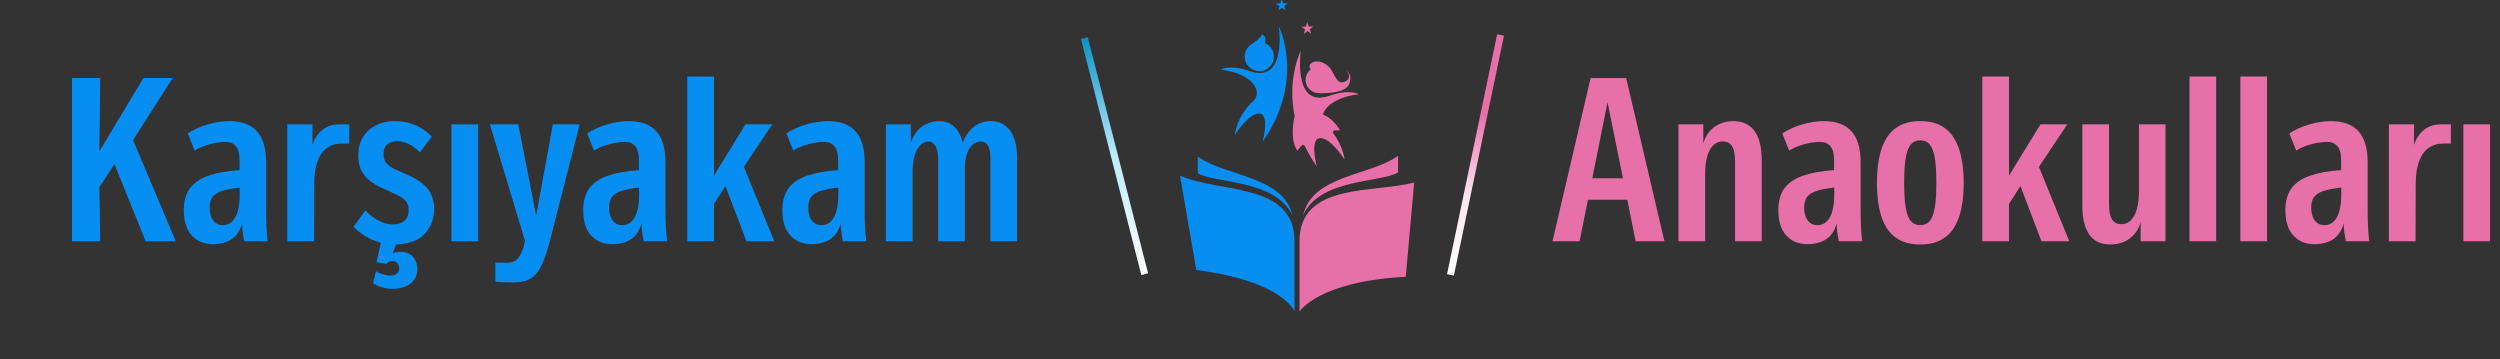 <?xml version="1.0" encoding="UTF-8"?> <svg xmlns="http://www.w3.org/2000/svg" xmlns:xlink="http://www.w3.org/1999/xlink" width="369" zoomAndPan="magnify" viewBox="0 0 276.75 39.75" height="53" preserveAspectRatio="xMidYMid meet" version="1.2"><rect x="0" y="0" width="276.75" height="39.75" fill="#333333" stroke="none"/><defs><linearGradient x1="-0.24" gradientTransform="matrix(1,0,-0,1,-0,0)" y1="0.5" x2="35.03" gradientUnits="userSpaceOnUse" y2="0.5" id="b99ebb5d17"><stop style="stop-color:#ffffff;stop-opacity:1;" offset="0"></stop><stop style="stop-color:#ffffff;stop-opacity:1;" offset="0.008"></stop><stop style="stop-color:#feffff;stop-opacity:1;" offset="0.012"></stop><stop style="stop-color:#feffff;stop-opacity:1;" offset="0.016"></stop><stop style="stop-color:#fdffff;stop-opacity:1;" offset="0.02"></stop><stop style="stop-color:#fdfeff;stop-opacity:1;" offset="0.023"></stop><stop style="stop-color:#fcfeff;stop-opacity:1;" offset="0.027"></stop><stop style="stop-color:#fcfeff;stop-opacity:1;" offset="0.031"></stop><stop style="stop-color:#fbfeff;stop-opacity:1;" offset="0.035"></stop><stop style="stop-color:#fafeff;stop-opacity:1;" offset="0.039"></stop><stop style="stop-color:#fafeff;stop-opacity:1;" offset="0.043"></stop><stop style="stop-color:#f9fdff;stop-opacity:1;" offset="0.047"></stop><stop style="stop-color:#f9fdff;stop-opacity:1;" offset="0.051"></stop><stop style="stop-color:#f8fdff;stop-opacity:1;" offset="0.055"></stop><stop style="stop-color:#f8fdff;stop-opacity:1;" offset="0.059"></stop><stop style="stop-color:#f7fdff;stop-opacity:1;" offset="0.062"></stop><stop style="stop-color:#f7fdff;stop-opacity:1;" offset="0.066"></stop><stop style="stop-color:#f6fdff;stop-opacity:1;" offset="0.07"></stop><stop style="stop-color:#f6fcff;stop-opacity:1;" offset="0.074"></stop><stop style="stop-color:#f5fcff;stop-opacity:1;" offset="0.078"></stop><stop style="stop-color:#f4fcff;stop-opacity:1;" offset="0.082"></stop><stop style="stop-color:#f4fcff;stop-opacity:1;" offset="0.086"></stop><stop style="stop-color:#f3fcff;stop-opacity:1;" offset="0.09"></stop><stop style="stop-color:#f3fcff;stop-opacity:1;" offset="0.094"></stop><stop style="stop-color:#f2fbff;stop-opacity:1;" offset="0.098"></stop><stop style="stop-color:#f2fbff;stop-opacity:1;" offset="0.102"></stop><stop style="stop-color:#f1fbff;stop-opacity:1;" offset="0.105"></stop><stop style="stop-color:#f1fbff;stop-opacity:1;" offset="0.109"></stop><stop style="stop-color:#f0fbff;stop-opacity:1;" offset="0.113"></stop><stop style="stop-color:#f0fbff;stop-opacity:1;" offset="0.117"></stop><stop style="stop-color:#effbff;stop-opacity:1;" offset="0.121"></stop><stop style="stop-color:#eefaff;stop-opacity:1;" offset="0.125"></stop><stop style="stop-color:#eefaff;stop-opacity:1;" offset="0.129"></stop><stop style="stop-color:#edfaff;stop-opacity:1;" offset="0.133"></stop><stop style="stop-color:#edfaff;stop-opacity:1;" offset="0.137"></stop><stop style="stop-color:#ecfaff;stop-opacity:1;" offset="0.141"></stop><stop style="stop-color:#ecfaff;stop-opacity:1;" offset="0.145"></stop><stop style="stop-color:#ebfaff;stop-opacity:1;" offset="0.148"></stop><stop style="stop-color:#ebf9ff;stop-opacity:1;" offset="0.152"></stop><stop style="stop-color:#eaf9ff;stop-opacity:1;" offset="0.156"></stop><stop style="stop-color:#eaf9ff;stop-opacity:1;" offset="0.16"></stop><stop style="stop-color:#e9f9ff;stop-opacity:1;" offset="0.164"></stop><stop style="stop-color:#e8f9ff;stop-opacity:1;" offset="0.168"></stop><stop style="stop-color:#e8f9ff;stop-opacity:1;" offset="0.172"></stop><stop style="stop-color:#e7f8ff;stop-opacity:1;" offset="0.176"></stop><stop style="stop-color:#e7f8ff;stop-opacity:1;" offset="0.18"></stop><stop style="stop-color:#e6f8ff;stop-opacity:1;" offset="0.184"></stop><stop style="stop-color:#e6f8ff;stop-opacity:1;" offset="0.188"></stop><stop style="stop-color:#e5f8ff;stop-opacity:1;" offset="0.191"></stop><stop style="stop-color:#e5f8ff;stop-opacity:1;" offset="0.195"></stop><stop style="stop-color:#e4f8ff;stop-opacity:1;" offset="0.199"></stop><stop style="stop-color:#e3f7ff;stop-opacity:1;" offset="0.203"></stop><stop style="stop-color:#e3f7ff;stop-opacity:1;" offset="0.207"></stop><stop style="stop-color:#e2f7ff;stop-opacity:1;" offset="0.211"></stop><stop style="stop-color:#e2f7ff;stop-opacity:1;" offset="0.215"></stop><stop style="stop-color:#e1f7ff;stop-opacity:1;" offset="0.219"></stop><stop style="stop-color:#e1f7ff;stop-opacity:1;" offset="0.223"></stop><stop style="stop-color:#e0f6ff;stop-opacity:1;" offset="0.227"></stop><stop style="stop-color:#e0f6ff;stop-opacity:1;" offset="0.23"></stop><stop style="stop-color:#dff6ff;stop-opacity:1;" offset="0.234"></stop><stop style="stop-color:#dff6ff;stop-opacity:1;" offset="0.238"></stop><stop style="stop-color:#def6ff;stop-opacity:1;" offset="0.242"></stop><stop style="stop-color:#ddf6ff;stop-opacity:1;" offset="0.246"></stop><stop style="stop-color:#ddf6ff;stop-opacity:1;" offset="0.25"></stop><stop style="stop-color:#dcf5ff;stop-opacity:1;" offset="0.254"></stop><stop style="stop-color:#dcf5ff;stop-opacity:1;" offset="0.258"></stop><stop style="stop-color:#dbf5ff;stop-opacity:1;" offset="0.262"></stop><stop style="stop-color:#dbf5ff;stop-opacity:1;" offset="0.266"></stop><stop style="stop-color:#daf5ff;stop-opacity:1;" offset="0.27"></stop><stop style="stop-color:#daf5ff;stop-opacity:1;" offset="0.273"></stop><stop style="stop-color:#d9f5ff;stop-opacity:1;" offset="0.277"></stop><stop style="stop-color:#d9f4ff;stop-opacity:1;" offset="0.281"></stop><stop style="stop-color:#d8f4ff;stop-opacity:1;" offset="0.285"></stop><stop style="stop-color:#d7f4ff;stop-opacity:1;" offset="0.289"></stop><stop style="stop-color:#d7f4ff;stop-opacity:1;" offset="0.293"></stop><stop style="stop-color:#d6f4ff;stop-opacity:1;" offset="0.297"></stop><stop style="stop-color:#d6f4ff;stop-opacity:1;" offset="0.301"></stop><stop style="stop-color:#d5f3ff;stop-opacity:1;" offset="0.305"></stop><stop style="stop-color:#d5f3ff;stop-opacity:1;" offset="0.309"></stop><stop style="stop-color:#d4f3ff;stop-opacity:1;" offset="0.312"></stop><stop style="stop-color:#d4f3ff;stop-opacity:1;" offset="0.316"></stop><stop style="stop-color:#d3f3ff;stop-opacity:1;" offset="0.32"></stop><stop style="stop-color:#d3f3ff;stop-opacity:1;" offset="0.324"></stop><stop style="stop-color:#d2f3ff;stop-opacity:1;" offset="0.328"></stop><stop style="stop-color:#d1f2ff;stop-opacity:1;" offset="0.332"></stop><stop style="stop-color:#d1f2ff;stop-opacity:1;" offset="0.336"></stop><stop style="stop-color:#d0f2ff;stop-opacity:1;" offset="0.34"></stop><stop style="stop-color:#d0f2ff;stop-opacity:1;" offset="0.344"></stop><stop style="stop-color:#cff2ff;stop-opacity:1;" offset="0.348"></stop><stop style="stop-color:#cff2ff;stop-opacity:1;" offset="0.352"></stop><stop style="stop-color:#cef1ff;stop-opacity:1;" offset="0.355"></stop><stop style="stop-color:#cef1ff;stop-opacity:1;" offset="0.359"></stop><stop style="stop-color:#cdf1ff;stop-opacity:1;" offset="0.363"></stop><stop style="stop-color:#cdf1ff;stop-opacity:1;" offset="0.367"></stop><stop style="stop-color:#ccf1ff;stop-opacity:1;" offset="0.371"></stop><stop style="stop-color:#cbf1ff;stop-opacity:1;" offset="0.375"></stop><stop style="stop-color:#cbf1ff;stop-opacity:1;" offset="0.379"></stop><stop style="stop-color:#caf0ff;stop-opacity:1;" offset="0.383"></stop><stop style="stop-color:#caf0ff;stop-opacity:1;" offset="0.387"></stop><stop style="stop-color:#c9f0ff;stop-opacity:1;" offset="0.391"></stop><stop style="stop-color:#c9f0ff;stop-opacity:1;" offset="0.395"></stop><stop style="stop-color:#c8f0ff;stop-opacity:1;" offset="0.398"></stop><stop style="stop-color:#c8f0ff;stop-opacity:1;" offset="0.402"></stop><stop style="stop-color:#c7f0ff;stop-opacity:1;" offset="0.406"></stop><stop style="stop-color:#c6efff;stop-opacity:1;" offset="0.41"></stop><stop style="stop-color:#c6efff;stop-opacity:1;" offset="0.414"></stop><stop style="stop-color:#c5efff;stop-opacity:1;" offset="0.418"></stop><stop style="stop-color:#c5efff;stop-opacity:1;" offset="0.422"></stop><stop style="stop-color:#c4efff;stop-opacity:1;" offset="0.426"></stop><stop style="stop-color:#c4efff;stop-opacity:1;" offset="0.43"></stop><stop style="stop-color:#c3eeff;stop-opacity:1;" offset="0.434"></stop><stop style="stop-color:#c3eeff;stop-opacity:1;" offset="0.438"></stop><stop style="stop-color:#c2eeff;stop-opacity:1;" offset="0.441"></stop><stop style="stop-color:#c2eeff;stop-opacity:1;" offset="0.445"></stop><stop style="stop-color:#c1eeff;stop-opacity:1;" offset="0.449"></stop><stop style="stop-color:#c0eeff;stop-opacity:1;" offset="0.453"></stop><stop style="stop-color:#c0eeff;stop-opacity:1;" offset="0.457"></stop><stop style="stop-color:#bfedff;stop-opacity:1;" offset="0.461"></stop><stop style="stop-color:#bfedff;stop-opacity:1;" offset="0.465"></stop><stop style="stop-color:#beedff;stop-opacity:1;" offset="0.469"></stop><stop style="stop-color:#beedff;stop-opacity:1;" offset="0.473"></stop><stop style="stop-color:#bdedff;stop-opacity:1;" offset="0.477"></stop><stop style="stop-color:#bdedff;stop-opacity:1;" offset="0.48"></stop><stop style="stop-color:#bcecff;stop-opacity:1;" offset="0.484"></stop><stop style="stop-color:#bcecff;stop-opacity:1;" offset="0.488"></stop><stop style="stop-color:#bbecff;stop-opacity:1;" offset="0.492"></stop><stop style="stop-color:#baecff;stop-opacity:1;" offset="0.496"></stop><stop style="stop-color:#baecff;stop-opacity:1;" offset="0.5"></stop><stop style="stop-color:#b8ebff;stop-opacity:1;" offset="0.504"></stop><stop style="stop-color:#b7eafe;stop-opacity:1;" offset="0.508"></stop><stop style="stop-color:#b6eafe;stop-opacity:1;" offset="0.512"></stop><stop style="stop-color:#b4e9fd;stop-opacity:1;" offset="0.516"></stop><stop style="stop-color:#b3e8fd;stop-opacity:1;" offset="0.52"></stop><stop style="stop-color:#b2e8fc;stop-opacity:1;" offset="0.523"></stop><stop style="stop-color:#b0e7fc;stop-opacity:1;" offset="0.527"></stop><stop style="stop-color:#afe6fb;stop-opacity:1;" offset="0.531"></stop><stop style="stop-color:#ade5fb;stop-opacity:1;" offset="0.535"></stop><stop style="stop-color:#ace5fa;stop-opacity:1;" offset="0.539"></stop><stop style="stop-color:#abe4fa;stop-opacity:1;" offset="0.543"></stop><stop style="stop-color:#a9e3fa;stop-opacity:1;" offset="0.547"></stop><stop style="stop-color:#a8e3f9;stop-opacity:1;" offset="0.551"></stop><stop style="stop-color:#a6e2f9;stop-opacity:1;" offset="0.555"></stop><stop style="stop-color:#a5e1f8;stop-opacity:1;" offset="0.559"></stop><stop style="stop-color:#a4e0f8;stop-opacity:1;" offset="0.562"></stop><stop style="stop-color:#a2e0f7;stop-opacity:1;" offset="0.566"></stop><stop style="stop-color:#a1dff7;stop-opacity:1;" offset="0.57"></stop><stop style="stop-color:#9fdef6;stop-opacity:1;" offset="0.574"></stop><stop style="stop-color:#9edef6;stop-opacity:1;" offset="0.578"></stop><stop style="stop-color:#9dddf5;stop-opacity:1;" offset="0.582"></stop><stop style="stop-color:#9bdcf5;stop-opacity:1;" offset="0.586"></stop><stop style="stop-color:#9adcf5;stop-opacity:1;" offset="0.59"></stop><stop style="stop-color:#98dbf4;stop-opacity:1;" offset="0.594"></stop><stop style="stop-color:#97daf4;stop-opacity:1;" offset="0.598"></stop><stop style="stop-color:#96d9f3;stop-opacity:1;" offset="0.602"></stop><stop style="stop-color:#94d9f3;stop-opacity:1;" offset="0.605"></stop><stop style="stop-color:#93d8f2;stop-opacity:1;" offset="0.609"></stop><stop style="stop-color:#91d7f2;stop-opacity:1;" offset="0.613"></stop><stop style="stop-color:#90d7f1;stop-opacity:1;" offset="0.617"></stop><stop style="stop-color:#8fd6f1;stop-opacity:1;" offset="0.621"></stop><stop style="stop-color:#8dd5f1;stop-opacity:1;" offset="0.625"></stop><stop style="stop-color:#8cd4f0;stop-opacity:1;" offset="0.629"></stop><stop style="stop-color:#8bd4f0;stop-opacity:1;" offset="0.633"></stop><stop style="stop-color:#89d3ef;stop-opacity:1;" offset="0.637"></stop><stop style="stop-color:#88d2ef;stop-opacity:1;" offset="0.641"></stop><stop style="stop-color:#86d2ee;stop-opacity:1;" offset="0.645"></stop><stop style="stop-color:#85d1ee;stop-opacity:1;" offset="0.648"></stop><stop style="stop-color:#84d0ed;stop-opacity:1;" offset="0.652"></stop><stop style="stop-color:#82cfed;stop-opacity:1;" offset="0.656"></stop><stop style="stop-color:#81cfec;stop-opacity:1;" offset="0.66"></stop><stop style="stop-color:#7fceec;stop-opacity:1;" offset="0.664"></stop><stop style="stop-color:#7ecdec;stop-opacity:1;" offset="0.668"></stop><stop style="stop-color:#7dcdeb;stop-opacity:1;" offset="0.672"></stop><stop style="stop-color:#7bcceb;stop-opacity:1;" offset="0.676"></stop><stop style="stop-color:#7acbea;stop-opacity:1;" offset="0.68"></stop><stop style="stop-color:#78caea;stop-opacity:1;" offset="0.684"></stop><stop style="stop-color:#77cae9;stop-opacity:1;" offset="0.688"></stop><stop style="stop-color:#76c9e9;stop-opacity:1;" offset="0.691"></stop><stop style="stop-color:#74c8e8;stop-opacity:1;" offset="0.695"></stop><stop style="stop-color:#73c8e8;stop-opacity:1;" offset="0.699"></stop><stop style="stop-color:#71c7e7;stop-opacity:1;" offset="0.703"></stop><stop style="stop-color:#70c6e7;stop-opacity:1;" offset="0.707"></stop><stop style="stop-color:#6fc5e7;stop-opacity:1;" offset="0.711"></stop><stop style="stop-color:#6dc5e6;stop-opacity:1;" offset="0.715"></stop><stop style="stop-color:#6cc4e6;stop-opacity:1;" offset="0.719"></stop><stop style="stop-color:#6ac3e5;stop-opacity:1;" offset="0.723"></stop><stop style="stop-color:#69c3e5;stop-opacity:1;" offset="0.727"></stop><stop style="stop-color:#68c2e4;stop-opacity:1;" offset="0.73"></stop><stop style="stop-color:#66c1e4;stop-opacity:1;" offset="0.734"></stop><stop style="stop-color:#65c1e3;stop-opacity:1;" offset="0.738"></stop><stop style="stop-color:#63c0e3;stop-opacity:1;" offset="0.742"></stop><stop style="stop-color:#62bfe2;stop-opacity:1;" offset="0.746"></stop><stop style="stop-color:#61bee2;stop-opacity:1;" offset="0.75"></stop><stop style="stop-color:#5fbee2;stop-opacity:1;" offset="0.754"></stop><stop style="stop-color:#5ebde1;stop-opacity:1;" offset="0.758"></stop><stop style="stop-color:#5dbce1;stop-opacity:1;" offset="0.762"></stop><stop style="stop-color:#5bbce0;stop-opacity:1;" offset="0.766"></stop><stop style="stop-color:#5abbe0;stop-opacity:1;" offset="0.77"></stop><stop style="stop-color:#58badf;stop-opacity:1;" offset="0.773"></stop><stop style="stop-color:#57b9df;stop-opacity:1;" offset="0.777"></stop><stop style="stop-color:#56b9de;stop-opacity:1;" offset="0.781"></stop><stop style="stop-color:#54b8de;stop-opacity:1;" offset="0.785"></stop><stop style="stop-color:#53b7de;stop-opacity:1;" offset="0.789"></stop><stop style="stop-color:#51b7dd;stop-opacity:1;" offset="0.793"></stop><stop style="stop-color:#50b6dd;stop-opacity:1;" offset="0.797"></stop><stop style="stop-color:#4fb5dc;stop-opacity:1;" offset="0.801"></stop><stop style="stop-color:#4db4dc;stop-opacity:1;" offset="0.805"></stop><stop style="stop-color:#4cb4db;stop-opacity:1;" offset="0.809"></stop><stop style="stop-color:#4ab3db;stop-opacity:1;" offset="0.812"></stop><stop style="stop-color:#49b2da;stop-opacity:1;" offset="0.816"></stop><stop style="stop-color:#48b2da;stop-opacity:1;" offset="0.82"></stop><stop style="stop-color:#46b1d9;stop-opacity:1;" offset="0.824"></stop><stop style="stop-color:#45b0d9;stop-opacity:1;" offset="0.828"></stop><stop style="stop-color:#43afd9;stop-opacity:1;" offset="0.832"></stop><stop style="stop-color:#42afd8;stop-opacity:1;" offset="0.836"></stop><stop style="stop-color:#41aed8;stop-opacity:1;" offset="0.84"></stop><stop style="stop-color:#3fadd7;stop-opacity:1;" offset="0.844"></stop><stop style="stop-color:#3eadd7;stop-opacity:1;" offset="0.848"></stop><stop style="stop-color:#3cacd6;stop-opacity:1;" offset="0.852"></stop><stop style="stop-color:#3babd6;stop-opacity:1;" offset="0.855"></stop><stop style="stop-color:#3aaad5;stop-opacity:1;" offset="0.859"></stop><stop style="stop-color:#38aad5;stop-opacity:1;" offset="0.863"></stop><stop style="stop-color:#37a9d4;stop-opacity:1;" offset="0.867"></stop><stop style="stop-color:#36a8d4;stop-opacity:1;" offset="0.871"></stop><stop style="stop-color:#34a8d4;stop-opacity:1;" offset="0.875"></stop><stop style="stop-color:#33a7d3;stop-opacity:1;" offset="0.879"></stop><stop style="stop-color:#31a6d3;stop-opacity:1;" offset="0.883"></stop><stop style="stop-color:#30a5d2;stop-opacity:1;" offset="0.887"></stop><stop style="stop-color:#2fa5d2;stop-opacity:1;" offset="0.891"></stop><stop style="stop-color:#2da4d1;stop-opacity:1;" offset="0.895"></stop><stop style="stop-color:#2ca3d1;stop-opacity:1;" offset="0.898"></stop><stop style="stop-color:#2aa3d0;stop-opacity:1;" offset="0.902"></stop><stop style="stop-color:#29a2d0;stop-opacity:1;" offset="0.906"></stop><stop style="stop-color:#28a1cf;stop-opacity:1;" offset="0.91"></stop><stop style="stop-color:#26a1cf;stop-opacity:1;" offset="0.914"></stop><stop style="stop-color:#25a0cf;stop-opacity:1;" offset="0.918"></stop><stop style="stop-color:#239fce;stop-opacity:1;" offset="0.922"></stop><stop style="stop-color:#229ece;stop-opacity:1;" offset="0.926"></stop><stop style="stop-color:#219ecd;stop-opacity:1;" offset="0.93"></stop><stop style="stop-color:#1f9dcd;stop-opacity:1;" offset="0.934"></stop><stop style="stop-color:#1e9ccc;stop-opacity:1;" offset="0.938"></stop><stop style="stop-color:#1c9ccc;stop-opacity:1;" offset="0.941"></stop><stop style="stop-color:#1b9bcb;stop-opacity:1;" offset="0.945"></stop><stop style="stop-color:#1a9acb;stop-opacity:1;" offset="0.949"></stop><stop style="stop-color:#1899cb;stop-opacity:1;" offset="0.953"></stop><stop style="stop-color:#1799ca;stop-opacity:1;" offset="0.957"></stop><stop style="stop-color:#1598ca;stop-opacity:1;" offset="0.961"></stop><stop style="stop-color:#1497c9;stop-opacity:1;" offset="0.965"></stop><stop style="stop-color:#1397c9;stop-opacity:1;" offset="0.969"></stop><stop style="stop-color:#1196c8;stop-opacity:1;" offset="0.973"></stop><stop style="stop-color:#1095c8;stop-opacity:1;" offset="0.977"></stop><stop style="stop-color:#0e94c7;stop-opacity:1;" offset="0.98"></stop><stop style="stop-color:#0d94c7;stop-opacity:1;" offset="0.984"></stop><stop style="stop-color:#0c93c6;stop-opacity:1;" offset="0.988"></stop><stop style="stop-color:#0a92c6;stop-opacity:1;" offset="0.992"></stop><stop style="stop-color:#0a92c6;stop-opacity:1;" offset="1"></stop></linearGradient><linearGradient x1="-0.2" gradientTransform="matrix(1,-0,0,1,-0,-0)" y1="0.5" x2="35.28" gradientUnits="userSpaceOnUse" y2="0.5" id="12603c1240"><stop style="stop-color:#ffffff;stop-opacity:1;" offset="0"></stop><stop style="stop-color:#ffffff;stop-opacity:1;" offset="0.016"></stop><stop style="stop-color:#fffefe;stop-opacity:1;" offset="0.023"></stop><stop style="stop-color:#fffdfe;stop-opacity:1;" offset="0.031"></stop><stop style="stop-color:#fffcfe;stop-opacity:1;" offset="0.039"></stop><stop style="stop-color:#fffcfd;stop-opacity:1;" offset="0.047"></stop><stop style="stop-color:#fffbfd;stop-opacity:1;" offset="0.055"></stop><stop style="stop-color:#fffafc;stop-opacity:1;" offset="0.062"></stop><stop style="stop-color:#fffafc;stop-opacity:1;" offset="0.07"></stop><stop style="stop-color:#fff9fc;stop-opacity:1;" offset="0.078"></stop><stop style="stop-color:#fff8fb;stop-opacity:1;" offset="0.086"></stop><stop style="stop-color:#fff8fb;stop-opacity:1;" offset="0.094"></stop><stop style="stop-color:#fff7fb;stop-opacity:1;" offset="0.102"></stop><stop style="stop-color:#fff6fa;stop-opacity:1;" offset="0.109"></stop><stop style="stop-color:#fff6fa;stop-opacity:1;" offset="0.117"></stop><stop style="stop-color:#fff5f9;stop-opacity:1;" offset="0.125"></stop><stop style="stop-color:#fff4f9;stop-opacity:1;" offset="0.133"></stop><stop style="stop-color:#fff4f9;stop-opacity:1;" offset="0.141"></stop><stop style="stop-color:#fff3f8;stop-opacity:1;" offset="0.148"></stop><stop style="stop-color:#fff2f8;stop-opacity:1;" offset="0.156"></stop><stop style="stop-color:#fff2f7;stop-opacity:1;" offset="0.164"></stop><stop style="stop-color:#fff1f7;stop-opacity:1;" offset="0.172"></stop><stop style="stop-color:#fff1f7;stop-opacity:1;" offset="0.18"></stop><stop style="stop-color:#fff0f6;stop-opacity:1;" offset="0.188"></stop><stop style="stop-color:#ffeff6;stop-opacity:1;" offset="0.195"></stop><stop style="stop-color:#ffeff6;stop-opacity:1;" offset="0.203"></stop><stop style="stop-color:#ffeef5;stop-opacity:1;" offset="0.211"></stop><stop style="stop-color:#ffedf5;stop-opacity:1;" offset="0.219"></stop><stop style="stop-color:#ffedf4;stop-opacity:1;" offset="0.227"></stop><stop style="stop-color:#ffecf4;stop-opacity:1;" offset="0.234"></stop><stop style="stop-color:#ffebf4;stop-opacity:1;" offset="0.242"></stop><stop style="stop-color:#ffebf3;stop-opacity:1;" offset="0.25"></stop><stop style="stop-color:#ffeaf3;stop-opacity:1;" offset="0.258"></stop><stop style="stop-color:#ffe9f3;stop-opacity:1;" offset="0.266"></stop><stop style="stop-color:#ffe9f2;stop-opacity:1;" offset="0.273"></stop><stop style="stop-color:#ffe8f2;stop-opacity:1;" offset="0.281"></stop><stop style="stop-color:#ffe7f1;stop-opacity:1;" offset="0.289"></stop><stop style="stop-color:#ffe7f1;stop-opacity:1;" offset="0.297"></stop><stop style="stop-color:#ffe6f1;stop-opacity:1;" offset="0.305"></stop><stop style="stop-color:#ffe5f0;stop-opacity:1;" offset="0.312"></stop><stop style="stop-color:#ffe5f0;stop-opacity:1;" offset="0.32"></stop><stop style="stop-color:#ffe4ef;stop-opacity:1;" offset="0.328"></stop><stop style="stop-color:#ffe3ef;stop-opacity:1;" offset="0.336"></stop><stop style="stop-color:#ffe1ee;stop-opacity:1;" offset="0.34"></stop><stop style="stop-color:#fee0ed;stop-opacity:1;" offset="0.344"></stop><stop style="stop-color:#fedeec;stop-opacity:1;" offset="0.348"></stop><stop style="stop-color:#feddeb;stop-opacity:1;" offset="0.352"></stop><stop style="stop-color:#fedceb;stop-opacity:1;" offset="0.355"></stop><stop style="stop-color:#fddaea;stop-opacity:1;" offset="0.359"></stop><stop style="stop-color:#fdd9e9;stop-opacity:1;" offset="0.363"></stop><stop style="stop-color:#fdd8e8;stop-opacity:1;" offset="0.367"></stop><stop style="stop-color:#fcd6e7;stop-opacity:1;" offset="0.371"></stop><stop style="stop-color:#fcd5e6;stop-opacity:1;" offset="0.375"></stop><stop style="stop-color:#fcd4e6;stop-opacity:1;" offset="0.379"></stop><stop style="stop-color:#fcd2e5;stop-opacity:1;" offset="0.383"></stop><stop style="stop-color:#fbd1e4;stop-opacity:1;" offset="0.387"></stop><stop style="stop-color:#fbd0e3;stop-opacity:1;" offset="0.391"></stop><stop style="stop-color:#fbcee2;stop-opacity:1;" offset="0.395"></stop><stop style="stop-color:#facde1;stop-opacity:1;" offset="0.398"></stop><stop style="stop-color:#facbe1;stop-opacity:1;" offset="0.402"></stop><stop style="stop-color:#facae0;stop-opacity:1;" offset="0.406"></stop><stop style="stop-color:#fac9df;stop-opacity:1;" offset="0.41"></stop><stop style="stop-color:#f9c7de;stop-opacity:1;" offset="0.414"></stop><stop style="stop-color:#f9c6dd;stop-opacity:1;" offset="0.418"></stop><stop style="stop-color:#f9c5dd;stop-opacity:1;" offset="0.422"></stop><stop style="stop-color:#f8c3dc;stop-opacity:1;" offset="0.426"></stop><stop style="stop-color:#f8c2db;stop-opacity:1;" offset="0.43"></stop><stop style="stop-color:#f8c1da;stop-opacity:1;" offset="0.434"></stop><stop style="stop-color:#f8bfd9;stop-opacity:1;" offset="0.438"></stop><stop style="stop-color:#f7bed8;stop-opacity:1;" offset="0.441"></stop><stop style="stop-color:#f7bcd8;stop-opacity:1;" offset="0.445"></stop><stop style="stop-color:#f7bbd7;stop-opacity:1;" offset="0.449"></stop><stop style="stop-color:#f6bad6;stop-opacity:1;" offset="0.453"></stop><stop style="stop-color:#f6b8d5;stop-opacity:1;" offset="0.457"></stop><stop style="stop-color:#f6b7d4;stop-opacity:1;" offset="0.461"></stop><stop style="stop-color:#f6b6d3;stop-opacity:1;" offset="0.465"></stop><stop style="stop-color:#f5b4d3;stop-opacity:1;" offset="0.469"></stop><stop style="stop-color:#f5b3d2;stop-opacity:1;" offset="0.473"></stop><stop style="stop-color:#f5b2d1;stop-opacity:1;" offset="0.477"></stop><stop style="stop-color:#f4b0d0;stop-opacity:1;" offset="0.48"></stop><stop style="stop-color:#f4afcf;stop-opacity:1;" offset="0.484"></stop><stop style="stop-color:#f4aece;stop-opacity:1;" offset="0.488"></stop><stop style="stop-color:#f4acce;stop-opacity:1;" offset="0.492"></stop><stop style="stop-color:#f3abcd;stop-opacity:1;" offset="0.496"></stop><stop style="stop-color:#f3a9cc;stop-opacity:1;" offset="0.5"></stop><stop style="stop-color:#f3a8cb;stop-opacity:1;" offset="0.504"></stop><stop style="stop-color:#f2a7ca;stop-opacity:1;" offset="0.508"></stop><stop style="stop-color:#f2a5ca;stop-opacity:1;" offset="0.512"></stop><stop style="stop-color:#f2a4c9;stop-opacity:1;" offset="0.516"></stop><stop style="stop-color:#f2a3c8;stop-opacity:1;" offset="0.52"></stop><stop style="stop-color:#f1a1c7;stop-opacity:1;" offset="0.523"></stop><stop style="stop-color:#f1a0c6;stop-opacity:1;" offset="0.527"></stop><stop style="stop-color:#f19fc5;stop-opacity:1;" offset="0.531"></stop><stop style="stop-color:#f09dc5;stop-opacity:1;" offset="0.535"></stop><stop style="stop-color:#f09cc4;stop-opacity:1;" offset="0.539"></stop><stop style="stop-color:#f09ac3;stop-opacity:1;" offset="0.543"></stop><stop style="stop-color:#f099c2;stop-opacity:1;" offset="0.547"></stop><stop style="stop-color:#ef98c1;stop-opacity:1;" offset="0.551"></stop><stop style="stop-color:#ef96c0;stop-opacity:1;" offset="0.555"></stop><stop style="stop-color:#ef95c0;stop-opacity:1;" offset="0.559"></stop><stop style="stop-color:#ee94bf;stop-opacity:1;" offset="0.562"></stop><stop style="stop-color:#ee92be;stop-opacity:1;" offset="0.566"></stop><stop style="stop-color:#ee91bd;stop-opacity:1;" offset="0.57"></stop><stop style="stop-color:#ee90bc;stop-opacity:1;" offset="0.574"></stop><stop style="stop-color:#ed8ebb;stop-opacity:1;" offset="0.578"></stop><stop style="stop-color:#ed8dbb;stop-opacity:1;" offset="0.582"></stop><stop style="stop-color:#ed8cba;stop-opacity:1;" offset="0.586"></stop><stop style="stop-color:#ec8ab9;stop-opacity:1;" offset="0.59"></stop><stop style="stop-color:#ec89b8;stop-opacity:1;" offset="0.594"></stop><stop style="stop-color:#ec87b7;stop-opacity:1;" offset="0.598"></stop><stop style="stop-color:#ec86b7;stop-opacity:1;" offset="0.602"></stop><stop style="stop-color:#eb85b6;stop-opacity:1;" offset="0.605"></stop><stop style="stop-color:#eb83b5;stop-opacity:1;" offset="0.609"></stop><stop style="stop-color:#eb82b4;stop-opacity:1;" offset="0.613"></stop><stop style="stop-color:#eb81b3;stop-opacity:1;" offset="0.617"></stop><stop style="stop-color:#ea7fb2;stop-opacity:1;" offset="0.621"></stop><stop style="stop-color:#ea7eb2;stop-opacity:1;" offset="0.625"></stop><stop style="stop-color:#ea7db1;stop-opacity:1;" offset="0.629"></stop><stop style="stop-color:#e97bb0;stop-opacity:1;" offset="0.633"></stop><stop style="stop-color:#e97aaf;stop-opacity:1;" offset="0.637"></stop><stop style="stop-color:#e978ae;stop-opacity:1;" offset="0.641"></stop><stop style="stop-color:#e977ad;stop-opacity:1;" offset="0.645"></stop><stop style="stop-color:#e876ad;stop-opacity:1;" offset="0.648"></stop><stop style="stop-color:#e874ac;stop-opacity:1;" offset="0.652"></stop><stop style="stop-color:#e873ab;stop-opacity:1;" offset="0.656"></stop><stop style="stop-color:#e772aa;stop-opacity:1;" offset="0.66"></stop><stop style="stop-color:#e770a9;stop-opacity:1;" offset="0.664"></stop><stop style="stop-color:#e770a9;stop-opacity:1;" offset="0.672"></stop><stop style="stop-color:#e770a9;stop-opacity:1;" offset="0.688"></stop><stop style="stop-color:#e770a9;stop-opacity:1;" offset="0.75"></stop><stop style="stop-color:#e770a9;stop-opacity:1;" offset="1"></stop></linearGradient><clipPath id="50f0ab7e9a"><path d="M 272 13 L 275.762 13 L 275.762 27 L 272 27 Z M 272 13 "></path></clipPath></defs><g id="19fc1f6081"><g style="fill:#068ef2;fill-opacity:1;"><g transform="translate(6.484, 26.705)"><path style="stroke:none" d="M 1.484 0 L 1.484 -18.062 L 4.609 -18.062 L 4.516 -9.953 L 9.391 -18.062 L 12.625 -18.062 L 8.25 -11.203 L 12.969 0 L 9.641 0 L 6.188 -8.531 L 4.516 -5.984 L 4.609 0 Z M 1.484 0 "></path></g></g><g style="fill:#068ef2;fill-opacity:1;"><g transform="translate(19.658, 26.705)"><path style="stroke:none" d="M 3.922 0.328 C 2.941 0.328 2.156 0.004 1.562 -0.641 C 0.977 -1.285 0.688 -2.219 0.688 -3.438 C 0.688 -4.438 0.91 -5.242 1.359 -5.859 C 1.816 -6.473 2.5 -6.938 3.406 -7.25 C 4.32 -7.57 5.473 -7.781 6.859 -7.875 L 6.859 -8.922 C 6.859 -9.691 6.719 -10.227 6.438 -10.531 C 6.164 -10.844 5.77 -11 5.25 -11 C 5 -11 4.68 -10.969 4.297 -10.906 C 3.91 -10.844 3.504 -10.738 3.078 -10.594 C 2.66 -10.457 2.266 -10.27 1.891 -10.031 L 1.125 -11.938 C 1.801 -12.375 2.547 -12.707 3.359 -12.938 C 4.18 -13.176 4.969 -13.297 5.719 -13.297 C 7.094 -13.297 8.113 -12.922 8.781 -12.172 C 9.457 -11.43 9.797 -10.285 9.797 -8.734 L 9.797 -3.719 C 9.797 -3 9.805 -2.336 9.828 -1.734 C 9.859 -1.141 9.906 -0.562 9.969 0 L 7.391 0 C 7.348 -0.188 7.305 -0.398 7.266 -0.641 C 7.223 -0.891 7.191 -1.133 7.172 -1.375 C 7.148 -1.613 7.145 -1.82 7.156 -2 C 6.988 -1.406 6.742 -0.938 6.422 -0.594 C 6.098 -0.258 5.723 -0.023 5.297 0.109 C 4.867 0.254 4.41 0.328 3.922 0.328 Z M 5 -1.781 C 5.438 -1.781 5.789 -1.922 6.062 -2.203 C 6.344 -2.492 6.547 -2.883 6.672 -3.375 C 6.805 -3.875 6.875 -4.438 6.875 -5.062 L 6.875 -5.938 C 6.156 -5.863 5.547 -5.754 5.047 -5.609 C 4.555 -5.473 4.18 -5.258 3.922 -4.969 C 3.672 -4.688 3.547 -4.273 3.547 -3.734 C 3.547 -3.379 3.598 -3.051 3.703 -2.75 C 3.805 -2.457 3.969 -2.223 4.188 -2.047 C 4.406 -1.867 4.676 -1.781 5 -1.781 Z M 5 -1.781 "></path></g></g><g style="fill:#068ef2;fill-opacity:1;"><g transform="translate(30.526, 26.705)"><path style="stroke:none" d="M 1.281 0 L 1.281 -12.938 L 4.062 -12.938 L 4.062 -10.656 C 4.289 -11.375 4.66 -11.93 5.172 -12.328 C 5.68 -12.734 6.301 -12.938 7.031 -12.938 L 8.141 -12.938 L 8.141 -10.812 L 7.328 -10.812 C 6.766 -10.812 6.297 -10.703 5.922 -10.484 C 5.547 -10.273 5.242 -9.992 5.016 -9.641 C 4.797 -9.297 4.629 -8.922 4.516 -8.516 C 4.398 -8.109 4.328 -7.711 4.297 -7.328 C 4.266 -6.953 4.25 -6.629 4.25 -6.359 L 4.234 0 Z M 1.281 0 "></path></g></g><g style="fill:#068ef2;fill-opacity:1;"><g transform="translate(38.771, 26.705)"><path style="stroke:none" d="M 9.281 -3.625 C 9.281 -2.426 8.914 -1.473 8.188 -0.766 C 7.469 -0.055 6.426 0.316 5.062 0.359 L 4.688 1.422 C 4.781 1.336 4.883 1.273 5 1.234 C 5.113 1.191 5.301 1.172 5.562 1.172 C 6.133 1.172 6.586 1.348 6.922 1.703 C 7.254 2.066 7.422 2.535 7.422 3.109 C 7.422 3.555 7.305 3.941 7.078 4.266 C 6.848 4.586 6.531 4.832 6.125 5 C 5.727 5.176 5.266 5.266 4.734 5.266 C 4.242 5.266 3.801 5.195 3.406 5.062 C 3.02 4.938 2.727 4.789 2.531 4.625 L 2.844 3.328 C 3.02 3.441 3.266 3.547 3.578 3.641 C 3.891 3.742 4.191 3.797 4.484 3.797 C 4.754 3.797 4.977 3.723 5.156 3.578 C 5.332 3.441 5.422 3.25 5.422 3 C 5.422 2.758 5.348 2.562 5.203 2.406 C 5.055 2.258 4.879 2.188 4.672 2.188 C 4.484 2.188 4.344 2.219 4.25 2.281 C 4.156 2.352 4.078 2.426 4.016 2.5 L 2.922 2.328 L 3.375 0.156 C 2.75 -0.008 2.18 -0.25 1.672 -0.562 C 1.172 -0.883 0.734 -1.227 0.359 -1.594 L 1.672 -3.406 C 1.879 -3.188 2.145 -2.953 2.469 -2.703 C 2.801 -2.461 3.164 -2.258 3.562 -2.094 C 3.957 -1.938 4.344 -1.859 4.719 -1.859 C 5.238 -1.859 5.66 -1.988 5.984 -2.25 C 6.305 -2.52 6.469 -2.914 6.469 -3.438 C 6.469 -3.707 6.422 -3.945 6.328 -4.156 C 6.234 -4.375 6.062 -4.57 5.812 -4.75 C 5.57 -4.938 5.223 -5.129 4.766 -5.328 L 3.5 -5.906 C 2.977 -6.133 2.52 -6.41 2.125 -6.734 C 1.727 -7.055 1.422 -7.445 1.203 -7.906 C 0.992 -8.363 0.891 -8.914 0.891 -9.562 C 0.891 -10.312 1.062 -10.969 1.406 -11.531 C 1.758 -12.094 2.238 -12.523 2.844 -12.828 C 3.445 -13.141 4.125 -13.297 4.875 -13.297 C 5.758 -13.297 6.531 -13.148 7.188 -12.859 C 7.852 -12.578 8.469 -12.148 9.031 -11.578 L 7.719 -9.844 C 7.301 -10.258 6.879 -10.566 6.453 -10.766 C 6.035 -10.973 5.598 -11.078 5.141 -11.078 C 4.742 -11.078 4.398 -10.961 4.109 -10.734 C 3.828 -10.516 3.688 -10.148 3.688 -9.641 C 3.688 -9.234 3.789 -8.898 4 -8.641 C 4.219 -8.379 4.555 -8.145 5.016 -7.938 L 6.328 -7.359 C 7.066 -7.035 7.648 -6.688 8.078 -6.312 C 8.516 -5.945 8.82 -5.539 9 -5.094 C 9.188 -4.645 9.281 -4.156 9.281 -3.625 Z M 9.281 -3.625 "></path></g></g><g style="fill:#068ef2;fill-opacity:1;"><g transform="translate(48.693, 26.705)"><path style="stroke:none" d="M 1.281 0 L 1.281 -12.938 L 4.234 -12.938 L 4.234 0 Z M 1.281 0 "></path></g></g><g style="fill:#068ef2;fill-opacity:1;"><g transform="translate(54.215, 26.705)"><path style="stroke:none" d="M 2.531 4.562 C 2.094 4.562 1.711 4.551 1.391 4.531 C 1.078 4.508 0.82 4.492 0.625 4.484 L 0.625 2.375 L 2.016 2.375 C 2.473 2.375 2.82 2.238 3.062 1.969 C 3.312 1.707 3.535 1.281 3.734 0.688 L 3.906 -0.031 L 0.016 -12.938 L 3.156 -12.938 L 5.141 -2.812 L 6.984 -12.938 L 9.953 -12.938 L 6.641 0.031 C 6.391 0.988 6.133 1.766 5.875 2.359 C 5.613 2.953 5.328 3.41 5.016 3.734 C 4.703 4.055 4.344 4.273 3.938 4.391 C 3.531 4.504 3.062 4.562 2.531 4.562 Z M 2.531 4.562 "></path></g></g><g style="fill:#068ef2;fill-opacity:1;"><g transform="translate(63.873, 26.705)"><path style="stroke:none" d="M 3.922 0.328 C 2.941 0.328 2.156 0.004 1.562 -0.641 C 0.977 -1.285 0.688 -2.219 0.688 -3.438 C 0.688 -4.438 0.91 -5.242 1.359 -5.859 C 1.816 -6.473 2.5 -6.938 3.406 -7.25 C 4.32 -7.57 5.473 -7.781 6.859 -7.875 L 6.859 -8.922 C 6.859 -9.691 6.719 -10.227 6.438 -10.531 C 6.164 -10.844 5.77 -11 5.25 -11 C 5 -11 4.68 -10.969 4.297 -10.906 C 3.91 -10.844 3.504 -10.738 3.078 -10.594 C 2.66 -10.457 2.266 -10.27 1.891 -10.031 L 1.125 -11.938 C 1.801 -12.375 2.547 -12.707 3.359 -12.938 C 4.18 -13.176 4.969 -13.297 5.719 -13.297 C 7.094 -13.297 8.113 -12.922 8.781 -12.172 C 9.457 -11.43 9.797 -10.285 9.797 -8.734 L 9.797 -3.719 C 9.797 -3 9.805 -2.336 9.828 -1.734 C 9.859 -1.141 9.906 -0.562 9.969 0 L 7.391 0 C 7.348 -0.188 7.305 -0.398 7.266 -0.641 C 7.223 -0.891 7.191 -1.133 7.172 -1.375 C 7.148 -1.613 7.145 -1.82 7.156 -2 C 6.988 -1.406 6.742 -0.938 6.422 -0.594 C 6.098 -0.258 5.723 -0.023 5.297 0.109 C 4.867 0.254 4.41 0.328 3.922 0.328 Z M 5 -1.781 C 5.438 -1.781 5.789 -1.922 6.062 -2.203 C 6.344 -2.492 6.547 -2.883 6.672 -3.375 C 6.805 -3.875 6.875 -4.438 6.875 -5.062 L 6.875 -5.938 C 6.156 -5.863 5.547 -5.754 5.047 -5.609 C 4.555 -5.473 4.18 -5.258 3.922 -4.969 C 3.672 -4.688 3.547 -4.273 3.547 -3.734 C 3.547 -3.379 3.598 -3.051 3.703 -2.75 C 3.805 -2.457 3.969 -2.223 4.188 -2.047 C 4.406 -1.867 4.676 -1.781 5 -1.781 Z M 5 -1.781 "></path></g></g><g style="fill:#068ef2;fill-opacity:1;"><g transform="translate(74.74, 26.705)"><path style="stroke:none" d="M 1.344 0 L 1.344 -18.234 L 4.297 -18.234 L 4.297 -7.266 L 7.781 -12.938 L 10.75 -12.938 L 7.609 -8.234 L 10.969 0 L 7.891 0 L 5.562 -6.109 L 4.297 -4.125 L 4.297 0 Z M 1.344 0 "></path></g></g><g style="fill:#068ef2;fill-opacity:1;"><g transform="translate(85.923, 26.705)"><path style="stroke:none" d="M 3.922 0.328 C 2.941 0.328 2.156 0.004 1.562 -0.641 C 0.977 -1.285 0.688 -2.219 0.688 -3.438 C 0.688 -4.438 0.91 -5.242 1.359 -5.859 C 1.816 -6.473 2.5 -6.938 3.406 -7.25 C 4.32 -7.57 5.473 -7.781 6.859 -7.875 L 6.859 -8.922 C 6.859 -9.691 6.719 -10.227 6.438 -10.531 C 6.164 -10.844 5.77 -11 5.25 -11 C 5 -11 4.68 -10.969 4.297 -10.906 C 3.91 -10.844 3.504 -10.738 3.078 -10.594 C 2.66 -10.457 2.266 -10.27 1.891 -10.031 L 1.125 -11.938 C 1.801 -12.375 2.547 -12.707 3.359 -12.938 C 4.18 -13.176 4.969 -13.297 5.719 -13.297 C 7.094 -13.297 8.113 -12.922 8.781 -12.172 C 9.457 -11.43 9.797 -10.285 9.797 -8.734 L 9.797 -3.719 C 9.797 -3 9.805 -2.336 9.828 -1.734 C 9.859 -1.141 9.906 -0.562 9.969 0 L 7.391 0 C 7.348 -0.188 7.305 -0.398 7.266 -0.641 C 7.223 -0.891 7.191 -1.133 7.172 -1.375 C 7.148 -1.613 7.145 -1.82 7.156 -2 C 6.988 -1.406 6.742 -0.938 6.422 -0.594 C 6.098 -0.258 5.723 -0.023 5.297 0.109 C 4.867 0.254 4.41 0.328 3.922 0.328 Z M 5 -1.781 C 5.438 -1.781 5.789 -1.922 6.062 -2.203 C 6.344 -2.492 6.547 -2.883 6.672 -3.375 C 6.805 -3.875 6.875 -4.438 6.875 -5.062 L 6.875 -5.938 C 6.156 -5.863 5.547 -5.754 5.047 -5.609 C 4.555 -5.473 4.18 -5.258 3.922 -4.969 C 3.672 -4.688 3.547 -4.273 3.547 -3.734 C 3.547 -3.379 3.598 -3.051 3.703 -2.75 C 3.805 -2.457 3.969 -2.223 4.188 -2.047 C 4.406 -1.867 4.676 -1.781 5 -1.781 Z M 5 -1.781 "></path></g></g><g style="fill:#068ef2;fill-opacity:1;"><g transform="translate(96.791, 26.705)"><path style="stroke:none" d="M 1.281 0 L 1.281 -12.938 L 4.031 -12.938 L 4.031 -10.891 C 4.102 -11.109 4.211 -11.359 4.359 -11.641 C 4.504 -11.922 4.703 -12.188 4.953 -12.438 C 5.211 -12.688 5.531 -12.891 5.906 -13.047 C 6.281 -13.211 6.719 -13.297 7.219 -13.297 C 7.863 -13.297 8.406 -13.086 8.844 -12.672 C 9.289 -12.266 9.598 -11.676 9.766 -10.906 C 10.066 -11.656 10.477 -12.238 11 -12.656 C 11.531 -13.082 12.16 -13.297 12.891 -13.297 C 13.816 -13.297 14.531 -12.941 15.031 -12.234 C 15.539 -11.523 15.797 -10.547 15.797 -9.297 L 15.797 0 L 12.844 0 L 12.844 -9.156 C 12.844 -9.656 12.797 -10.039 12.703 -10.312 C 12.609 -10.582 12.477 -10.77 12.312 -10.875 C 12.145 -10.988 11.961 -11.047 11.766 -11.047 C 11.453 -11.047 11.16 -10.93 10.891 -10.703 C 10.629 -10.473 10.414 -10.141 10.25 -9.703 C 10.094 -9.266 10.016 -8.723 10.016 -8.078 L 10.016 0 L 7.062 0 L 7.062 -8.984 C 7.062 -9.734 6.957 -10.266 6.75 -10.578 C 6.539 -10.891 6.285 -11.047 5.984 -11.047 C 5.68 -11.047 5.395 -10.922 5.125 -10.672 C 4.863 -10.43 4.648 -10.062 4.484 -9.562 C 4.316 -9.07 4.234 -8.453 4.234 -7.703 L 4.234 0 Z M 1.281 0 "></path></g></g><path style="fill:none;stroke-width:1;stroke-linecap:butt;stroke-linejoin:miter;stroke:url(#b99ebb5d17);stroke-miterlimit:4;" d="M -0.001 0.499 L 34.789 0.5 " transform="matrix(-0.192,-0.751,0.751,-0.192,126.344,30.446)"></path><path style="fill:none;stroke-width:1;stroke-linecap:butt;stroke-linejoin:miter;stroke:url(#12603c1240);stroke-miterlimit:4;" d="M -0.002 0.499 L 35.08 0.502 " transform="matrix(0.158,-0.757,0.757,0.158,160.189,30.35)"></path><path style=" stroke:none;fill-rule:nonzero;fill:#e770a9;fill-opacity:1;" d="M 145.395 2.918 L 144.879 2.938 L 144.699 2.449 L 144.559 2.949 L 144.039 2.969 L 144.469 3.258 L 144.328 3.758 L 144.738 3.438 L 145.168 3.723 L 144.988 3.238 Z M 145.395 2.918 "></path><path style=" stroke:none;fill-rule:nonzero;fill:#068ef2;fill-opacity:1;" d="M 142.047 0.363 L 141.871 -0.121 L 141.727 0.375 L 141.211 0.395 L 141.641 0.684 L 141.5 1.184 L 141.906 0.863 L 142.34 1.148 L 142.16 0.664 L 142.566 0.344 Z M 142.047 0.363 "></path><path style=" stroke:none;fill-rule:nonzero;fill:#068ef2;fill-opacity:1;" d="M 138.387 7.879 C 136.086 7.078 135.133 7.707 135.133 7.707 C 138.707 8.133 139.844 10.184 138.727 11.188 C 136.914 12.82 136.691 14.934 136.691 14.934 C 136.691 14.934 137.859 13.109 138.883 12.676 C 140.828 11.855 139.762 15.715 139.762 15.715 C 144.562 8.773 141.57 2.934 141.57 2.934 C 141.57 2.934 142.48 9.297 138.387 7.879 "></path><path style=" stroke:none;fill-rule:nonzero;fill:#068ef2;fill-opacity:1;" d="M 139.402 7.879 C 140.293 7.879 141.02 7.152 141.02 6.262 C 141.02 5.582 140.598 5.004 140.004 4.766 L 140.008 4.762 C 140.309 4.121 139.73 3.789 139.73 3.789 C 139.617 4.125 139.004 4.586 138.645 4.836 C 138.551 4.883 138.465 4.941 138.387 5.008 C 138.383 5.008 138.383 5.008 138.383 5.008 C 138.02 5.305 137.785 5.758 137.785 6.262 C 137.785 7.152 138.508 7.879 139.402 7.879 "></path><path style=" stroke:none;fill-rule:nonzero;fill:#e770a9;fill-opacity:1;" d="M 144.547 9.086 C 144.66 9.781 145.246 10.277 145.922 10.309 C 145.922 10.309 148.945 10.488 149.371 9.273 C 149.793 8.062 148.953 7.797 148.953 7.797 C 149.379 7.961 149.645 8.812 148.738 9.094 C 147.926 9.352 147.66 7.922 147.102 7.391 C 146.316 6.641 145.473 6.703 145.121 7.027 C 144.77 7.355 145.117 7.672 145.117 7.672 C 144.691 7.988 144.453 8.527 144.547 9.086 "></path><path style=" stroke:none;fill-rule:nonzero;fill:#e770a9;fill-opacity:1;" d="M 147.777 14.426 C 147.961 14.418 148.148 14.422 148.344 14.434 C 148.344 14.434 147.734 13.266 146.598 12.738 C 146.551 12.719 146.504 12.699 146.449 12.684 C 146.707 11.738 148.008 10.719 150.406 10.434 C 150.406 10.434 149.453 9.809 147.152 10.605 C 143.059 12.027 144.004 5.605 144.004 5.605 C 144.004 5.605 142.449 8.629 143.316 12.848 C 143.234 13.188 142.742 15.438 143.621 16.691 C 143.621 16.691 143.781 16.438 144.105 16.102 C 144.207 15.996 144.379 16.027 144.441 16.16 C 144.801 16.902 145.238 17.668 145.777 18.445 C 145.777 18.445 144.711 14.586 146.656 15.406 C 147.68 15.836 148.848 17.66 148.848 17.66 C 148.848 17.66 148.695 16.207 147.609 14.781 C 147.5 14.637 147.594 14.43 147.777 14.426 "></path><path style=" stroke:none;fill-rule:nonzero;fill:#068ef2;fill-opacity:1;" d="M 130.629 19.441 C 135.008 21.406 143.297 20.164 143.297 26.68 L 143.297 34.488 C 143.297 34.488 142.133 31.145 132.426 29.887 Z M 130.629 19.441 "></path><path style=" stroke:none;fill-rule:nonzero;fill:#e770a9;fill-opacity:1;" d="M 156.551 20.195 C 152.176 21.406 143.859 20.164 143.859 26.68 L 143.859 34.488 C 143.859 34.488 145.914 31.145 155.617 30.641 Z M 156.551 20.195 "></path><path style=" stroke:none;fill-rule:nonzero;fill:#e770a9;fill-opacity:1;" d="M 154.762 17.246 C 151.797 19.449 145.289 19.355 144.273 23.781 C 146.141 19.738 152.918 20.23 154.762 19.086 Z M 154.762 17.246 "></path><path style=" stroke:none;fill-rule:nonzero;fill:#068ef2;fill-opacity:1;" d="M 132.594 17.332 C 135.602 19.535 142.066 19.441 143.082 23.871 C 141.215 19.828 134.438 20.32 132.594 19.176 Z M 132.594 17.332 "></path><g style="fill:#e770a9;fill-opacity:1;"><g transform="translate(171.565, 26.705)"><path style="stroke:none" d="M 0.297 0 L 4.516 -18.062 L 8.453 -18.062 L 12.688 0 L 9.5 0 L 8.578 -4.594 L 4.219 -4.594 L 3.297 0 Z M 4.703 -6.969 L 8.094 -6.969 L 6.391 -15.391 Z M 4.703 -6.969 "></path></g></g><g style="fill:#e770a9;fill-opacity:1;"><g transform="translate(184.525, 26.705)"><path style="stroke:none" d="M 1.281 0 L 1.281 -12.938 L 4.031 -12.938 L 4.031 -10.828 C 4.258 -11.617 4.672 -12.227 5.266 -12.656 C 5.867 -13.082 6.566 -13.297 7.359 -13.297 C 7.922 -13.297 8.395 -13.191 8.781 -12.984 C 9.164 -12.785 9.473 -12.523 9.703 -12.203 C 9.93 -11.879 10.102 -11.523 10.219 -11.141 C 10.332 -10.754 10.406 -10.379 10.438 -10.016 C 10.477 -9.648 10.5 -9.332 10.5 -9.062 L 10.5 0 L 7.547 0 L 7.547 -8.828 C 7.547 -9.203 7.516 -9.555 7.453 -9.891 C 7.391 -10.223 7.258 -10.5 7.062 -10.719 C 6.863 -10.938 6.566 -11.047 6.172 -11.047 C 5.578 -11.047 5.102 -10.734 4.75 -10.109 C 4.406 -9.492 4.234 -8.582 4.234 -7.375 L 4.234 0 Z M 1.281 0 "></path></g></g><g style="fill:#e770a9;fill-opacity:1;"><g transform="translate(196.174, 26.705)"><path style="stroke:none" d="M 3.922 0.328 C 2.941 0.328 2.156 0.004 1.562 -0.641 C 0.977 -1.285 0.688 -2.219 0.688 -3.438 C 0.688 -4.438 0.91 -5.242 1.359 -5.859 C 1.816 -6.473 2.5 -6.938 3.406 -7.25 C 4.32 -7.57 5.473 -7.781 6.859 -7.875 L 6.859 -8.922 C 6.859 -9.691 6.719 -10.227 6.438 -10.531 C 6.164 -10.844 5.77 -11 5.25 -11 C 5 -11 4.68 -10.969 4.297 -10.906 C 3.91 -10.844 3.504 -10.738 3.078 -10.594 C 2.66 -10.457 2.266 -10.27 1.891 -10.031 L 1.125 -11.938 C 1.801 -12.375 2.547 -12.707 3.359 -12.938 C 4.18 -13.176 4.969 -13.297 5.719 -13.297 C 7.094 -13.297 8.113 -12.922 8.781 -12.172 C 9.457 -11.43 9.797 -10.285 9.797 -8.734 L 9.797 -3.719 C 9.797 -3 9.805 -2.336 9.828 -1.734 C 9.859 -1.141 9.906 -0.562 9.969 0 L 7.391 0 C 7.348 -0.188 7.305 -0.398 7.266 -0.641 C 7.223 -0.891 7.191 -1.133 7.172 -1.375 C 7.148 -1.613 7.145 -1.82 7.156 -2 C 6.988 -1.406 6.742 -0.938 6.422 -0.594 C 6.098 -0.258 5.723 -0.023 5.297 0.109 C 4.867 0.254 4.41 0.328 3.922 0.328 Z M 5 -1.781 C 5.438 -1.781 5.789 -1.922 6.062 -2.203 C 6.344 -2.492 6.547 -2.883 6.672 -3.375 C 6.805 -3.875 6.875 -4.438 6.875 -5.062 L 6.875 -5.938 C 6.156 -5.863 5.547 -5.754 5.047 -5.609 C 4.555 -5.473 4.18 -5.258 3.922 -4.969 C 3.672 -4.688 3.547 -4.273 3.547 -3.734 C 3.547 -3.379 3.598 -3.051 3.703 -2.75 C 3.805 -2.457 3.969 -2.223 4.188 -2.047 C 4.406 -1.867 4.676 -1.781 5 -1.781 Z M 5 -1.781 "></path></g></g><g style="fill:#e770a9;fill-opacity:1;"><g transform="translate(207.042, 26.705)"><path style="stroke:none" d="M 5.531 0.359 C 4.602 0.359 3.828 0.188 3.203 -0.156 C 2.586 -0.5 2.098 -0.977 1.734 -1.594 C 1.379 -2.207 1.125 -2.926 0.969 -3.75 C 0.812 -4.582 0.734 -5.488 0.734 -6.469 C 0.734 -7.445 0.812 -8.348 0.969 -9.172 C 1.125 -10.004 1.383 -10.727 1.75 -11.344 C 2.113 -11.957 2.602 -12.438 3.219 -12.781 C 3.844 -13.125 4.613 -13.297 5.531 -13.297 C 6.457 -13.297 7.227 -13.125 7.844 -12.781 C 8.469 -12.438 8.957 -11.957 9.312 -11.344 C 9.676 -10.727 9.938 -10.004 10.094 -9.172 C 10.258 -8.348 10.344 -7.453 10.344 -6.484 C 10.344 -5.504 10.266 -4.598 10.109 -3.766 C 9.953 -2.93 9.691 -2.207 9.328 -1.594 C 8.961 -0.977 8.469 -0.5 7.844 -0.156 C 7.227 0.188 6.457 0.359 5.531 0.359 Z M 5.531 -1.781 C 5.969 -1.781 6.316 -1.93 6.578 -2.234 C 6.836 -2.547 7.023 -3.039 7.141 -3.719 C 7.254 -4.406 7.312 -5.32 7.312 -6.469 C 7.312 -7.613 7.254 -8.531 7.141 -9.219 C 7.023 -9.906 6.836 -10.398 6.578 -10.703 C 6.328 -11.016 5.977 -11.172 5.531 -11.172 C 5.094 -11.172 4.742 -11.016 4.484 -10.703 C 4.223 -10.398 4.035 -9.906 3.922 -9.219 C 3.805 -8.531 3.75 -7.613 3.75 -6.469 C 3.75 -5.32 3.805 -4.406 3.922 -3.719 C 4.035 -3.039 4.223 -2.547 4.484 -2.234 C 4.742 -1.93 5.094 -1.781 5.531 -1.781 Z M 5.531 -1.781 "></path></g></g><g style="fill:#e770a9;fill-opacity:1;"><g transform="translate(218.099, 26.705)"><path style="stroke:none" d="M 1.344 0 L 1.344 -18.234 L 4.297 -18.234 L 4.297 -7.266 L 7.781 -12.938 L 10.75 -12.938 L 7.609 -8.234 L 10.969 0 L 7.891 0 L 5.562 -6.109 L 4.297 -4.125 L 4.297 0 Z M 1.344 0 "></path></g></g><g style="fill:#e770a9;fill-opacity:1;"><g transform="translate(229.281, 26.705)"><path style="stroke:none" d="M 4.328 0.359 C 3.754 0.359 3.273 0.254 2.891 0.047 C 2.516 -0.148 2.219 -0.41 2 -0.734 C 1.781 -1.066 1.613 -1.422 1.5 -1.797 C 1.395 -2.18 1.32 -2.555 1.281 -2.922 C 1.25 -3.285 1.234 -3.602 1.234 -3.875 L 1.234 -12.938 L 4.188 -12.938 L 4.188 -4.109 C 4.188 -3.742 4.219 -3.391 4.281 -3.047 C 4.344 -2.711 4.473 -2.438 4.672 -2.219 C 4.867 -2 5.172 -1.891 5.578 -1.891 C 6.148 -1.891 6.613 -2.195 6.969 -2.812 C 7.32 -3.438 7.5 -4.359 7.5 -5.578 L 7.5 -12.938 L 10.438 -12.938 L 10.438 0 L 7.688 0 L 7.688 -2.125 C 7.469 -1.332 7.055 -0.719 6.453 -0.281 C 5.848 0.145 5.141 0.359 4.328 0.359 Z M 4.328 0.359 "></path></g></g><g style="fill:#e770a9;fill-opacity:1;"><g transform="translate(241.032, 26.705)"><path style="stroke:none" d="M 1.344 0 L 1.344 -18.234 L 4.297 -18.234 L 4.297 0 Z M 1.344 0 "></path></g></g><g style="fill:#e770a9;fill-opacity:1;"><g transform="translate(246.667, 26.705)"><path style="stroke:none" d="M 1.344 0 L 1.344 -18.234 L 4.297 -18.234 L 4.297 0 Z M 1.344 0 "></path></g></g><g style="fill:#e770a9;fill-opacity:1;"><g transform="translate(252.303, 26.705)"><path style="stroke:none" d="M 3.922 0.328 C 2.941 0.328 2.156 0.004 1.562 -0.641 C 0.977 -1.285 0.688 -2.219 0.688 -3.438 C 0.688 -4.438 0.91 -5.242 1.359 -5.859 C 1.816 -6.473 2.5 -6.938 3.406 -7.25 C 4.32 -7.57 5.473 -7.781 6.859 -7.875 L 6.859 -8.922 C 6.859 -9.691 6.719 -10.227 6.438 -10.531 C 6.164 -10.844 5.77 -11 5.25 -11 C 5 -11 4.68 -10.969 4.297 -10.906 C 3.91 -10.844 3.504 -10.738 3.078 -10.594 C 2.66 -10.457 2.266 -10.27 1.891 -10.031 L 1.125 -11.938 C 1.801 -12.375 2.547 -12.707 3.359 -12.938 C 4.18 -13.176 4.969 -13.297 5.719 -13.297 C 7.094 -13.297 8.113 -12.922 8.781 -12.172 C 9.457 -11.43 9.797 -10.285 9.797 -8.734 L 9.797 -3.719 C 9.797 -3 9.805 -2.336 9.828 -1.734 C 9.859 -1.141 9.906 -0.562 9.969 0 L 7.391 0 C 7.348 -0.188 7.305 -0.398 7.266 -0.641 C 7.223 -0.891 7.191 -1.133 7.172 -1.375 C 7.148 -1.613 7.145 -1.82 7.156 -2 C 6.988 -1.406 6.742 -0.938 6.422 -0.594 C 6.098 -0.258 5.723 -0.023 5.297 0.109 C 4.867 0.254 4.41 0.328 3.922 0.328 Z M 5 -1.781 C 5.438 -1.781 5.789 -1.922 6.062 -2.203 C 6.344 -2.492 6.547 -2.883 6.672 -3.375 C 6.805 -3.875 6.875 -4.438 6.875 -5.062 L 6.875 -5.938 C 6.156 -5.863 5.547 -5.754 5.047 -5.609 C 4.555 -5.473 4.18 -5.258 3.922 -4.969 C 3.672 -4.688 3.547 -4.273 3.547 -3.734 C 3.547 -3.379 3.598 -3.051 3.703 -2.75 C 3.805 -2.457 3.969 -2.223 4.188 -2.047 C 4.406 -1.867 4.676 -1.781 5 -1.781 Z M 5 -1.781 "></path></g></g><g style="fill:#e770a9;fill-opacity:1;"><g transform="translate(263.17, 26.705)"><path style="stroke:none" d="M 1.281 0 L 1.281 -12.938 L 4.062 -12.938 L 4.062 -10.656 C 4.289 -11.375 4.66 -11.93 5.172 -12.328 C 5.68 -12.734 6.301 -12.938 7.031 -12.938 L 8.141 -12.938 L 8.141 -10.812 L 7.328 -10.812 C 6.766 -10.812 6.297 -10.703 5.922 -10.484 C 5.547 -10.273 5.242 -9.992 5.016 -9.641 C 4.797 -9.297 4.629 -8.922 4.516 -8.516 C 4.398 -8.109 4.328 -7.711 4.297 -7.328 C 4.266 -6.953 4.25 -6.629 4.25 -6.359 L 4.234 0 Z M 1.281 0 "></path></g></g><g clip-rule="nonzero" clip-path="url(#50f0ab7e9a)"><g style="fill:#e770a9;fill-opacity:1;"><g transform="translate(271.415, 26.705)"><path style="stroke:none" d="M 1.281 0 L 1.281 -12.938 L 4.234 -12.938 L 4.234 0 Z M 1.281 0 "></path></g></g></g></g></svg> 